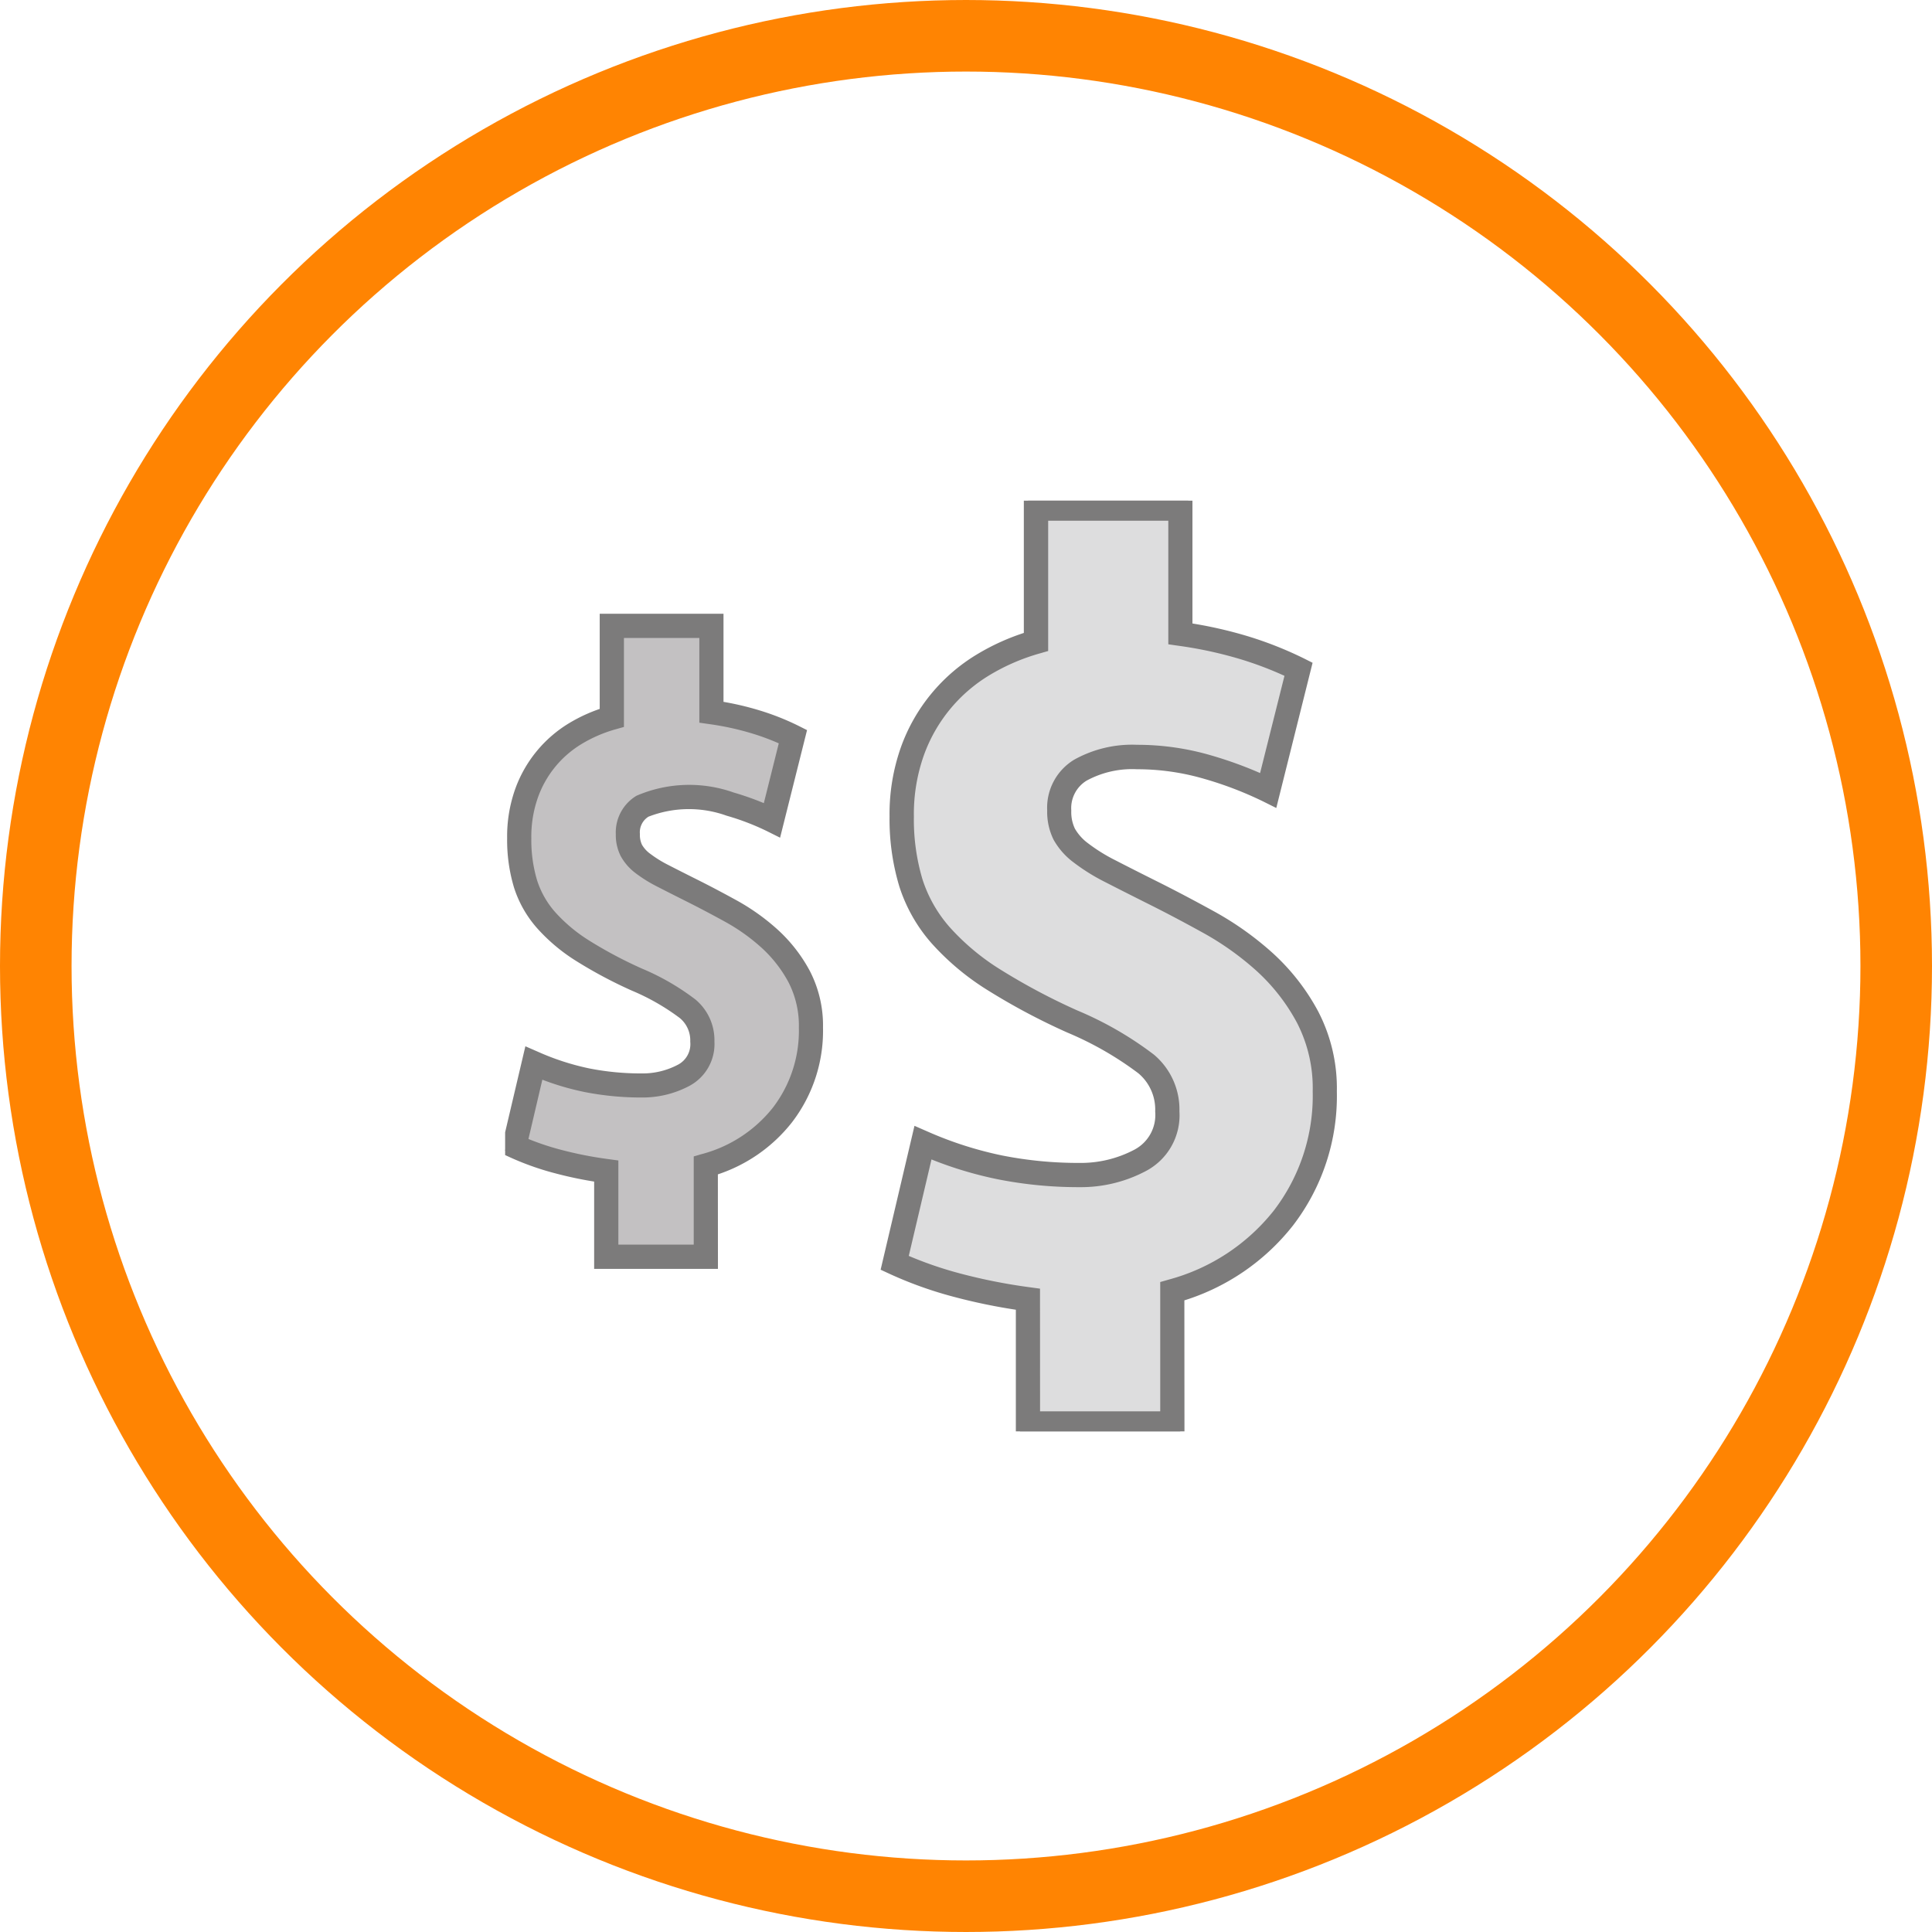 <svg xmlns="http://www.w3.org/2000/svg" xmlns:xlink="http://www.w3.org/1999/xlink" width="81" height="81" viewBox="0 0 81 81">
  <defs>
    <clipPath id="clip-path">
      <rect id="Rectangle_1987" data-name="Rectangle 1987" width="50.643" height="39.021" fill="none" stroke="#7c7b7b" stroke-width="0.35"/>
    </clipPath>
  </defs>
  <g id="Group_45243" data-name="Group 45243" transform="translate(-924.5 -1083.468)">
    <g id="Group_45233" data-name="Group 45233" transform="translate(945.678 1104.458)">
      <g id="Group_45232" data-name="Group 45232" transform="translate(0 0)" clip-path="url(#clip-path)">
        <path id="Path_8147" data-name="Path 8147" d="M23.99,38.729V33.522a23.8,23.8,0,0,1-2.985-.593A16.1,16.1,0,0,1,18.4,32l1.185-5.037A15.959,15.959,0,0,0,22.825,28a16.887,16.887,0,0,0,3.324.318,5.285,5.285,0,0,0,2.54-.614,2.145,2.145,0,0,0,1.143-2.053,2.5,2.5,0,0,0-.889-1.99,14.222,14.222,0,0,0-3.09-1.778,26.861,26.861,0,0,1-3.3-1.757,10.232,10.232,0,0,1-2.222-1.863,6.127,6.127,0,0,1-1.249-2.2,9.219,9.219,0,0,1-.381-2.773,7.857,7.857,0,0,1,.444-2.73,6.988,6.988,0,0,1,2.985-3.641,9.1,9.1,0,0,1,2.2-.952V.375h6.054v5.25a17.551,17.551,0,0,1,2.71.592,15.072,15.072,0,0,1,2.244.889l-1.27,5.08a15.527,15.527,0,0,0-2.54-.974,10.487,10.487,0,0,0-2.963-.423,4.465,4.465,0,0,0-2.371.55,1.854,1.854,0,0,0-.889,1.693,2.116,2.116,0,0,0,.211.995,2.508,2.508,0,0,0,.7.784,7.768,7.768,0,0,0,1.228.761q.74.381,1.756.889,1.1.55,2.371,1.249a12.5,12.5,0,0,1,2.349,1.672,8.547,8.547,0,0,1,1.8,2.308,6.449,6.449,0,0,1,.72,3.112A8.371,8.371,0,0,1,34.7,30.114a8.85,8.85,0,0,1-4.657,3.069v5.546Z" transform="translate(-2.07 -0.042)" fill="#ddddde" stroke="#7c7b7b" stroke-width="0.35"/>
        <path id="Path_8148" data-name="Path 8148" d="M30.327,39.021H23.608V33.77a23.96,23.96,0,0,1-2.738-.561,16.4,16.4,0,0,1-2.658-.951l-.245-.114,1.338-5.689.366.16a15.649,15.649,0,0,0,3.171,1.014,16.6,16.6,0,0,0,3.258.312,4.977,4.977,0,0,0,2.382-.574,1.819,1.819,0,0,0,.968-1.76,2.157,2.157,0,0,0-.773-1.737,14,14,0,0,0-3.013-1.729,27.154,27.154,0,0,1-3.342-1.779,10.615,10.615,0,0,1-2.294-1.924,6.493,6.493,0,0,1-1.315-2.32,9.59,9.59,0,0,1-.4-2.873,8.224,8.224,0,0,1,.465-2.846,7.309,7.309,0,0,1,3.125-3.81,9.347,9.347,0,0,1,2.04-.915V0h6.719V5.3a17.8,17.8,0,0,1,2.475.561,15.483,15.483,0,0,1,2.294.91l.239.12-1.435,5.741-.371-.185a15.346,15.346,0,0,0-2.486-.952,10.2,10.2,0,0,0-2.87-.409,4.175,4.175,0,0,0-2.195.5,1.528,1.528,0,0,0-.731,1.41,1.794,1.794,0,0,0,.173.84,2.209,2.209,0,0,0,.609.676,7.407,7.407,0,0,0,1.176.728q.738.381,1.753.888,1.106.552,2.383,1.255a12.878,12.878,0,0,1,2.411,1.717,8.93,8.93,0,0,1,1.869,2.4,6.809,6.809,0,0,1,.76,3.27,8.731,8.731,0,0,1-1.806,5.517,9.165,9.165,0,0,1-4.587,3.112Zm-6.054-.666h5.388V32.892l.241-.069a8.572,8.572,0,0,0,4.486-2.954,8.084,8.084,0,0,0,1.666-5.108,6.147,6.147,0,0,0-.68-2.954,8.278,8.278,0,0,0-1.729-2.219,12.239,12.239,0,0,0-2.287-1.628Q30.1,17.265,29,16.718q-1.017-.51-1.76-.891a8.154,8.154,0,0,1-1.281-.8,2.871,2.871,0,0,1-.788-.891,2.457,2.457,0,0,1-.249-1.149,2.176,2.176,0,0,1,1.046-1.976,4.813,4.813,0,0,1,2.545-.6,10.85,10.85,0,0,1,3.058.437,16.571,16.571,0,0,1,2.221.817L34.9,7.246a14.988,14.988,0,0,0-1.954-.753,17.333,17.333,0,0,0-2.659-.581L30,5.871V.666H24.613V6.172l-.241.069a8.788,8.788,0,0,0-2.121.918,6.647,6.647,0,0,0-2.844,3.471,7.548,7.548,0,0,0-.424,2.615,8.94,8.94,0,0,0,.365,2.673A5.827,5.827,0,0,0,20.53,18a9.974,9.974,0,0,0,2.151,1.8,26.74,26.74,0,0,0,3.261,1.735,14.4,14.4,0,0,1,3.168,1.826,2.829,2.829,0,0,1,1.006,2.244A2.465,2.465,0,0,1,28.8,27.953a5.637,5.637,0,0,1-2.7.654,17.179,17.179,0,0,1-3.388-.326,15.95,15.95,0,0,1-2.939-.9l-1.033,4.386a15.988,15.988,0,0,0,2.3.8,23.557,23.557,0,0,0,2.943.584l.288.039Z" transform="translate(-2.021 0)" fill="#7c7b7b" stroke="#7c7b7b" stroke-width="0.35"/>
        <path id="Path_8151" data-name="Path 8151" d="M4.289,32.365V28.774a16.333,16.333,0,0,1-2.058-.409,11.059,11.059,0,0,1-1.8-.642l.817-3.475a11,11,0,0,0,2.234.715,11.618,11.618,0,0,0,2.292.219,3.642,3.642,0,0,0,1.751-.423,1.479,1.479,0,0,0,.789-1.416A1.724,1.724,0,0,0,7.7,21.972a9.823,9.823,0,0,0-2.132-1.226A18.617,18.617,0,0,1,3.3,19.535a7.068,7.068,0,0,1-1.533-1.285A4.225,4.225,0,0,1,.9,16.731a6.353,6.353,0,0,1-.263-1.912,5.429,5.429,0,0,1,.307-1.883A4.814,4.814,0,0,1,3,10.425a6.276,6.276,0,0,1,1.518-.657V5.915H8.7v3.62a12.065,12.065,0,0,1,1.869.409,10.288,10.288,0,0,1,1.547.612l-.876,3.5a10.7,10.7,0,0,0-1.751-.672A7.22,7.22,0,0,0,7.442,13.1a3.078,3.078,0,0,0-1.635.38,1.277,1.277,0,0,0-.613,1.168,1.458,1.458,0,0,0,.146.686,1.744,1.744,0,0,0,.482.54,5.276,5.276,0,0,0,.847.525q.51.264,1.211.613.759.379,1.635.862a8.611,8.611,0,0,1,1.621,1.153,5.9,5.9,0,0,1,1.241,1.591,4.445,4.445,0,0,1,.5,2.146,5.78,5.78,0,0,1-1.2,3.664,6.117,6.117,0,0,1-3.212,2.117v3.824Z" transform="translate(-0.049 -0.665)" fill="#c3c1c2" stroke="#7c7b7b" stroke-width="0.35"/>
        <path id="Path_8152" data-name="Path 8152" d="M8.747,32.656H3.907V29.021A16.377,16.377,0,0,1,2.1,28.644a11.42,11.42,0,0,1-1.85-.662L0,27.868l.971-4.125.366.16A10.716,10.716,0,0,0,3.5,24.6a11.379,11.379,0,0,0,2.227.212,3.334,3.334,0,0,0,1.594-.383A1.148,1.148,0,0,0,7.936,23.3a1.391,1.391,0,0,0-.5-1.119,9.582,9.582,0,0,0-2.055-1.177,18.789,18.789,0,0,1-2.316-1.234,7.372,7.372,0,0,1-1.6-1.346,4.574,4.574,0,0,1-.927-1.637,6.717,6.717,0,0,1-.279-2.012,5.758,5.758,0,0,1,.327-2,5.149,5.149,0,0,1,2.2-2.681A6.533,6.533,0,0,1,4.14,9.481V5.54h4.84V9.207a12.087,12.087,0,0,1,1.635.377,10.517,10.517,0,0,1,1.6.633l.239.12L11.411,14.5l-.371-.185a10.5,10.5,0,0,0-1.7-.65,4.85,4.85,0,0,0-3.41.051.945.945,0,0,0-.455.885,1.14,1.14,0,0,0,.107.53,1.41,1.41,0,0,0,.392.434,5.11,5.11,0,0,0,.794.492q.509.262,1.208.611.764.382,1.646.867a8.96,8.96,0,0,1,1.683,1.2,6.286,6.286,0,0,1,1.311,1.68,4.8,4.8,0,0,1,.536,2.3,6.123,6.123,0,0,1-1.267,3.868,6.405,6.405,0,0,1-3.141,2.158ZM4.572,31.99H8.082V28.248l.241-.069a5.811,5.811,0,0,0,3.041-2,5.477,5.477,0,0,0,1.126-3.459,4.143,4.143,0,0,0-.456-1.988,5.6,5.6,0,0,0-1.172-1.5,8.3,8.3,0,0,0-1.557-1.108q-.871-.478-1.624-.855-.7-.351-1.214-.615a5.721,5.721,0,0,1-.9-.559A2.073,2.073,0,0,1,5,15.443a1.781,1.781,0,0,1-.185-.84,1.616,1.616,0,0,1,.771-1.451,5.405,5.405,0,0,1,3.947-.124,11.8,11.8,0,0,1,1.433.518l.712-2.848a10.229,10.229,0,0,0-1.258-.477,11.814,11.814,0,0,0-1.817-.4l-.286-.041V6.206H4.806V9.978l-.241.068a5.95,5.95,0,0,0-1.437.622A4.477,4.477,0,0,0,1.21,13.009a5.108,5.108,0,0,0-.287,1.768,6.053,6.053,0,0,0,.248,1.811,3.918,3.918,0,0,0,.794,1.4,6.8,6.8,0,0,0,1.462,1.224A18.347,18.347,0,0,0,5.662,20.4a10.02,10.02,0,0,1,2.21,1.276A2.049,2.049,0,0,1,8.6,23.3a1.816,1.816,0,0,1-.964,1.709,4,4,0,0,1-1.909.462,12.09,12.09,0,0,1-2.357-.225,11.089,11.089,0,0,1-1.934-.583L.773,27.49A11.129,11.129,0,0,0,2.268,28a16.019,16.019,0,0,0,2.016.4l.288.039Z" transform="translate(0 -0.623)" fill="#7c7b7b" stroke="#7c7b7b" stroke-width="0.35"/>
      </g>
    </g>
    <circle id="Ellipse_58" data-name="Ellipse 58" cx="39" cy="39" r="39" transform="translate(926 1084.968)" fill="none" stroke="#ff8402" stroke-width="3"/>
  </g>
</svg>
